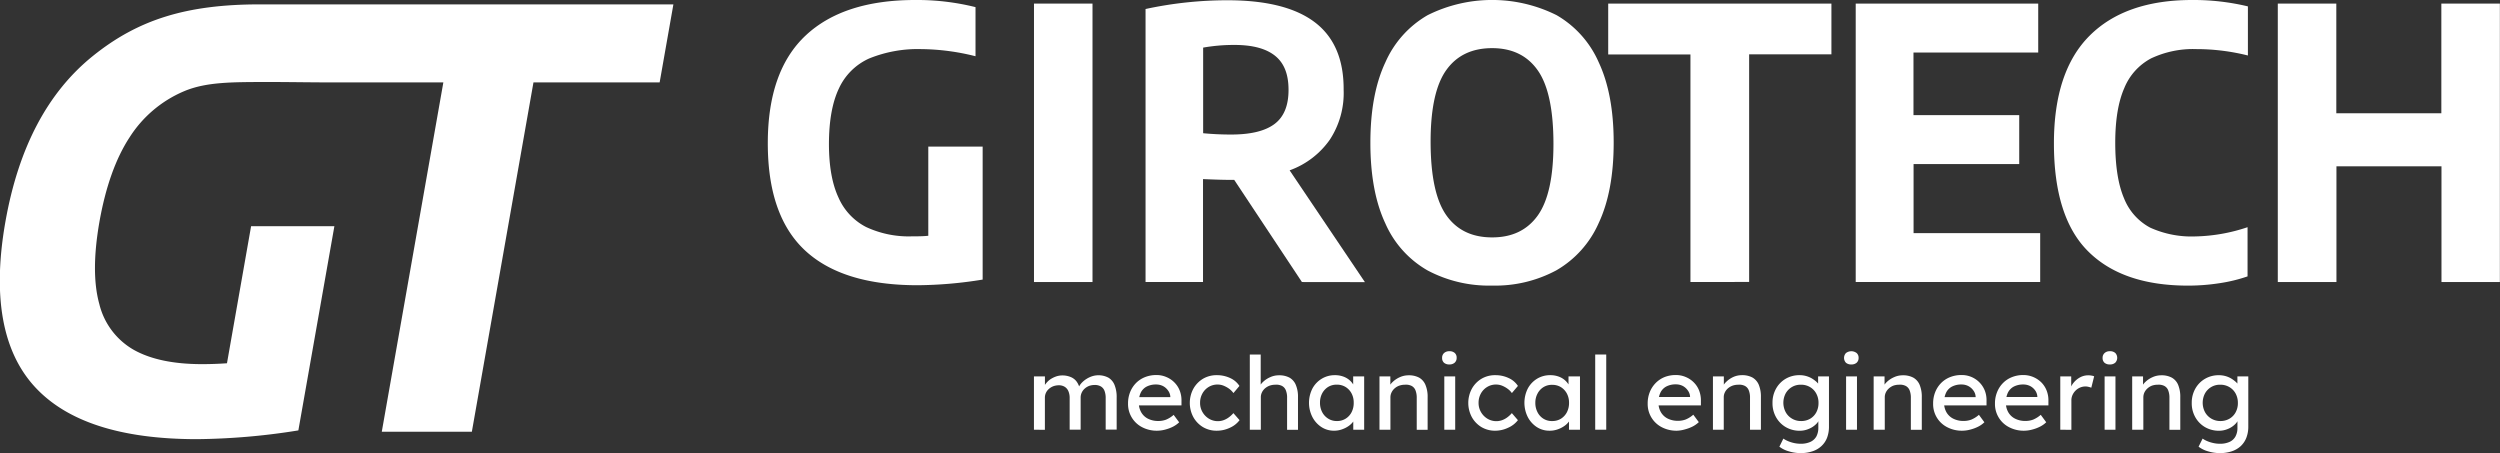 <svg xmlns="http://www.w3.org/2000/svg" viewBox="0 0 571.21 103.53"><rect x="0" y="0" width="571.21" height="103.53" fill="#333333" stroke="none"/><defs><style>.cls-1{fill:#fff;}</style></defs><title>principal-horizontal-1-tinta-negativo</title><g id="Capa_2" data-name="Capa 2"><g id="Capa_1-2" data-name="Capa 1"><path class="cls-1" d="M82.74,1H59.39C42.59,1,31.58,4.47,21.26,12.76s-17,20.88-20,37.77S.46,80.05,7.76,88.17,27.49,100.34,45,100.34a153,153,0,0,0,23.17-2l8.23-46.65H57.37L51.86,83c-1.87.13-3.78.2-5.71.2q-9.76,0-15.59-3.27A16.55,16.55,0,0,1,22.7,69.5q-2-7.17,0-18.71,2.14-12.13,6.92-19.43A27.38,27.38,0,0,1,42.07,20.84c5.1-2.16,11.19-2.07,18.68-2.11,5.89,0,12.59.15,19.27.09H101.3L87.23,98.65h20.58l14.08-79.83h28.83L153.86,1Z"></path><path class="cls-1" d="M224.52,33.49V63.88a95.57,95.57,0,0,1-14.88,1.29q-17.14,0-25.68-7.93t-8.53-24.53q0-16.5,8.66-24.61T209.17,0a55.07,55.07,0,0,1,13.72,1.63V12.85a52.4,52.4,0,0,0-12.39-1.63,29.5,29.5,0,0,0-11.93,2.15,13.84,13.84,0,0,0-6.9,6.86Q189.41,25,189.4,32.89q0,7.52,2.15,12.18a13.76,13.76,0,0,0,6.32,6.79A23,23,0,0,0,208.4,54c1.26,0,2.49,0,3.7-.13V33.49Z"></path><path class="cls-1" d="M236.25,64.44V.82h13.37V64.44Z"></path><path class="cls-1" d="M297.47,64.44,282,41.1h-.81q-2.19,0-6.32-.18V64.44H261.74V2.06a88.62,88.62,0,0,1,18.7-2q13.38,0,20,5.05T307,20.51a19.42,19.42,0,0,1-3.16,11.41,19.09,19.09,0,0,1-9.18,7l17.2,25.54Zm-22.57-34c2.09.2,4.23.3,6.4.3q6.7,0,9.91-2.41c2.14-1.61,3.2-4.2,3.2-7.78s-1-6.12-3.05-7.78-5.13-2.5-9.28-2.5a39.81,39.81,0,0,0-7.18.61Z"></path><path class="cls-1" d="M326.18,61.79a23,23,0,0,1-9.65-10.74q-3.42-7.29-3.42-18.42t3.44-18.42A23.19,23.19,0,0,1,326.2,3.46a33,33,0,0,1,29.45,0,23.15,23.15,0,0,1,9.63,10.77q3.42,7.29,3.42,18.38T365.26,51a23.31,23.31,0,0,1-9.65,10.76,29.47,29.47,0,0,1-14.68,3.49A29.9,29.9,0,0,1,326.18,61.79Zm25.17-12.55q3.58-5,3.59-16.31,0-11.73-3.57-16.83T340.93,11q-6.89,0-10.47,5t-3.59,16.32q0,11.73,3.57,16.83t10.49,5.09Q347.76,54.25,351.35,49.24Z"></path><path class="cls-1" d="M386.24,64.44v-52H367.45V.82h51v11.6H399.65v52Z"></path><path class="cls-1" d="M437.22,53.26h28.93V64.44H424V.82h41.7V12h-28.5V26.31h24.16V37.49H437.22Z"></path><path class="cls-1" d="M477.15,57.47q-7.86-7.77-7.86-24.71,0-16.47,8.16-24.61T500.84,0a53.22,53.22,0,0,1,12.77,1.46V12.68a48.32,48.32,0,0,0-11.7-1.46,22.53,22.53,0,0,0-10.4,2.11,13.38,13.38,0,0,0-6.15,6.81q-2.06,4.71-2.06,12.44,0,8,2,12.71a13,13,0,0,0,6,6.73,22.88,22.88,0,0,0,10.28,2,39.72,39.72,0,0,0,11.95-2.11V63.15a35.6,35.6,0,0,1-6.37,1.55,46.87,46.87,0,0,1-7.22.56Q485,65.26,477.15,57.47Z"></path><path class="cls-1" d="M520.44,64.44V.82h13.37V25.88h24V.82h13.37V64.44H557.84V38h-24V64.44Z"></path><path class="cls-1" d="M236.24,98.18V86h2.51v2.61l-.46.28a3.89,3.89,0,0,1,.62-1.17,4.68,4.68,0,0,1,1-1,5.89,5.89,0,0,1,1.32-.68,4.37,4.37,0,0,1,1.46-.26,4.89,4.89,0,0,1,1.91.35,3.18,3.18,0,0,1,1.35,1,4.35,4.35,0,0,1,.77,1.74l-.38-.09.17-.4a4,4,0,0,1,.73-1,5.71,5.71,0,0,1,1.08-.85,5.84,5.84,0,0,1,1.27-.58,4.86,4.86,0,0,1,3.68.35,3.41,3.41,0,0,1,1.4,1.7,7.33,7.33,0,0,1,.47,2.84v7.32h-2.51V91a4.57,4.57,0,0,0-.27-1.71,2,2,0,0,0-.84-1,2.74,2.74,0,0,0-1.42-.33,3.81,3.81,0,0,0-1.27.22,3.28,3.28,0,0,0-1,.62,2.79,2.79,0,0,0-.68.92,2.72,2.72,0,0,0-.24,1.15v7.3h-2.51V91a3.91,3.91,0,0,0-.29-1.62,2.16,2.16,0,0,0-.84-1,2.51,2.51,0,0,0-1.35-.35,3.71,3.71,0,0,0-1.26.22,3.32,3.32,0,0,0-1,.61,2.63,2.63,0,0,0-.92,2v7.35Z"></path><path class="cls-1" d="M264.42,98.41a7.21,7.21,0,0,1-3.46-.8,5.94,5.94,0,0,1-3.22-5.41,6.91,6.91,0,0,1,.48-2.62,6.27,6.27,0,0,1,1.34-2.06,6,6,0,0,1,2.05-1.35,6.91,6.91,0,0,1,2.6-.48,5.65,5.65,0,0,1,2.29.46,5.58,5.58,0,0,1,1.84,1.24,5.34,5.34,0,0,1,1.21,1.87,6.07,6.07,0,0,1,.4,2.36l0,1H259.57L259,90.74h8.76l-.36.39v-.55a2.65,2.65,0,0,0-.54-1.38,3.23,3.23,0,0,0-1.15-1,3.43,3.43,0,0,0-1.52-.35,4.62,4.62,0,0,0-2.2.48,3.13,3.13,0,0,0-1.35,1.39A5,5,0,0,0,260.2,92a4.31,4.31,0,0,0,.56,2.22,3.73,3.73,0,0,0,1.56,1.46,5.16,5.16,0,0,0,2.34.51,5,5,0,0,0,1.75-.3,6.23,6.23,0,0,0,1.75-1.1l1.26,1.7a6,6,0,0,1-1.41,1,9.09,9.09,0,0,1-1.76.66A7.3,7.3,0,0,1,264.42,98.41Z"></path><path class="cls-1" d="M278,98.41a6.07,6.07,0,0,1-3.15-.83,6.15,6.15,0,0,1-2.19-2.28,6.87,6.87,0,0,1,0-6.47,6.15,6.15,0,0,1,2.19-2.28,6.07,6.07,0,0,1,3.15-.83,7.09,7.09,0,0,1,3.08.66,4.94,4.94,0,0,1,2.11,1.8l-1.37,1.63a4.61,4.61,0,0,0-1-1,6.15,6.15,0,0,0-1.28-.7,3.7,3.7,0,0,0-1.31-.25,3.85,3.85,0,0,0-2.06.55,4,4,0,0,0-1.44,1.5,4.31,4.31,0,0,0-.53,2.13,4.1,4.1,0,0,0,.56,2.13,4.23,4.23,0,0,0,1.47,1.5,3.93,3.93,0,0,0,3.29.35,4.62,4.62,0,0,0,1.2-.63,6.12,6.12,0,0,0,1.09-1L283.22,96A5.59,5.59,0,0,1,281,97.74,6.9,6.9,0,0,1,278,98.41Z"></path><path class="cls-1" d="M285.56,98.18V81h2.49v7.51l-.44.28a3.47,3.47,0,0,1,.94-1.5,5.6,5.6,0,0,1,1.67-1.11,4.73,4.73,0,0,1,2-.43,4.92,4.92,0,0,1,2.42.54,3.39,3.39,0,0,1,1.44,1.67,6.94,6.94,0,0,1,.49,2.81v7.44h-2.49V90.9a4.34,4.34,0,0,0-.29-1.73,1.91,1.91,0,0,0-.89-1,2.89,2.89,0,0,0-1.5-.27,4,4,0,0,0-1.32.22,3.43,3.43,0,0,0-1.05.62,2.85,2.85,0,0,0-.7.92,2.53,2.53,0,0,0-.25,1.13v7.39h-2.49Z"></path><path class="cls-1" d="M304.79,98.41a5.2,5.2,0,0,1-2.86-.83,6.06,6.06,0,0,1-2.06-2.28,7.18,7.18,0,0,1,0-6.53A5.86,5.86,0,0,1,302,86.53a5.73,5.73,0,0,1,3-.81,5.54,5.54,0,0,1,1.81.28,4.57,4.57,0,0,1,1.43.77,4.44,4.44,0,0,1,1,1.16,3.53,3.53,0,0,1,.5,1.39l-.56-.19V86h2.51V98.18H309.2V95.27l.58-.16a3.06,3.06,0,0,1-.59,1.22,4.6,4.6,0,0,1-1.13,1.06,6.12,6.12,0,0,1-1.52.74A5.39,5.39,0,0,1,304.79,98.41Zm.65-2.21a3.69,3.69,0,0,0,2-.53,3.76,3.76,0,0,0,1.37-1.48A4.54,4.54,0,0,0,309.3,92a4.41,4.41,0,0,0-.49-2.11,3.8,3.8,0,0,0-1.37-1.47,3.69,3.69,0,0,0-2-.53,3.61,3.61,0,0,0-2,.53,3.83,3.83,0,0,0-1.35,1.47,4.41,4.41,0,0,0-.49,2.11,4.54,4.54,0,0,0,.49,2.15,3.79,3.79,0,0,0,1.35,1.48A3.61,3.61,0,0,0,305.44,96.2Z"></path><path class="cls-1" d="M315.19,98.18V86h2.48v2.51l-.43.28a3.47,3.47,0,0,1,.94-1.5,5.68,5.68,0,0,1,1.66-1.11,4.81,4.81,0,0,1,2-.43,4.92,4.92,0,0,1,2.42.54,3.39,3.39,0,0,1,1.44,1.67,6.94,6.94,0,0,1,.49,2.81v7.44h-2.49V90.9a4.53,4.53,0,0,0-.29-1.73,1.91,1.91,0,0,0-.89-1,2.89,2.89,0,0,0-1.5-.27,4,4,0,0,0-1.32.22,3.21,3.21,0,0,0-1.05.62,2.85,2.85,0,0,0-.7.92,2.54,2.54,0,0,0-.26,1.13v7.39h-2.48Z"></path><path class="cls-1" d="M331.16,83.27a1.78,1.78,0,0,1-1.23-.39,1.43,1.43,0,0,1-.43-1.12,1.41,1.41,0,0,1,.44-1.09,1.71,1.71,0,0,1,1.22-.42,1.74,1.74,0,0,1,1.23.4,1.41,1.41,0,0,1,.43,1.11,1.43,1.43,0,0,1-.44,1.1A1.76,1.76,0,0,1,331.16,83.27ZM330,98.18V86h2.49V98.18Z"></path><path class="cls-1" d="M341.63,98.41a6.07,6.07,0,0,1-3.15-.83,6.15,6.15,0,0,1-2.19-2.28,6.87,6.87,0,0,1,0-6.47,6.15,6.15,0,0,1,2.19-2.28,6.07,6.07,0,0,1,3.15-.83,7.09,7.09,0,0,1,3.08.66,4.94,4.94,0,0,1,2.11,1.8l-1.38,1.63a4.19,4.19,0,0,0-1-1,5.84,5.84,0,0,0-1.27-.7,3.74,3.74,0,0,0-1.31-.25,3.85,3.85,0,0,0-2.06.55,4,4,0,0,0-1.44,1.5,4.31,4.31,0,0,0-.53,2.13,4.1,4.1,0,0,0,.56,2.13,4.23,4.23,0,0,0,1.47,1.5,3.93,3.93,0,0,0,3.29.35,4.62,4.62,0,0,0,1.2-.63,6.07,6.07,0,0,0,1.08-1L346.82,96a5.66,5.66,0,0,1-2.21,1.72A6.93,6.93,0,0,1,341.63,98.41Z"></path><path class="cls-1" d="M354,98.41a5.22,5.22,0,0,1-2.86-.83,6.06,6.06,0,0,1-2.06-2.28,7.27,7.27,0,0,1,0-6.53,5.86,5.86,0,0,1,2.12-2.24,5.73,5.73,0,0,1,3-.81,5.5,5.5,0,0,1,1.81.28,4.57,4.57,0,0,1,1.43.77,4.68,4.68,0,0,1,1,1.16,3.51,3.51,0,0,1,.49,1.39l-.55-.19V86H361V98.18h-2.51V95.27l.58-.16a3.23,3.23,0,0,1-.6,1.22,4.43,4.43,0,0,1-1.13,1.06,6,6,0,0,1-1.52.74A5.35,5.35,0,0,1,354,98.41Zm.65-2.21a3.73,3.73,0,0,0,2-.53,3.81,3.81,0,0,0,1.36-1.48,4.54,4.54,0,0,0,.49-2.15,4.41,4.41,0,0,0-.49-2.11,3.86,3.86,0,0,0-1.36-1.47,3.73,3.73,0,0,0-2-.53,3.58,3.58,0,0,0-2,.53,3.76,3.76,0,0,0-1.35,1.47,4.41,4.41,0,0,0-.5,2.11,4.55,4.55,0,0,0,.5,2.15,3.72,3.72,0,0,0,1.35,1.48A3.58,3.58,0,0,0,354.68,96.2Z"></path><path class="cls-1" d="M364.48,98.18V81H367V98.18Z"></path><path class="cls-1" d="M383.15,98.41a7.21,7.21,0,0,1-3.46-.8,5.94,5.94,0,0,1-3.22-5.41,6.91,6.91,0,0,1,.48-2.62,6.27,6.27,0,0,1,1.34-2.06,6,6,0,0,1,2-1.35,6.91,6.91,0,0,1,2.6-.48,5.65,5.65,0,0,1,2.29.46,5.58,5.58,0,0,1,1.84,1.24,5.34,5.34,0,0,1,1.21,1.87,6.26,6.26,0,0,1,.4,2.36l0,1H378.3l-.55-1.91h8.76l-.36.39v-.55a2.65,2.65,0,0,0-.54-1.38,3.23,3.23,0,0,0-1.15-1,3.43,3.43,0,0,0-1.52-.35,4.62,4.62,0,0,0-2.2.48,3.13,3.13,0,0,0-1.35,1.39,5,5,0,0,0-.46,2.27,4.31,4.31,0,0,0,.56,2.22,3.73,3.73,0,0,0,1.56,1.46,5.16,5.16,0,0,0,2.34.51,5,5,0,0,0,1.75-.3,6.23,6.23,0,0,0,1.75-1.1l1.26,1.7a6,6,0,0,1-1.41,1,9.09,9.09,0,0,1-1.76.66A7.3,7.3,0,0,1,383.15,98.41Z"></path><path class="cls-1" d="M391.38,98.18V86h2.49v2.51l-.44.28a3.57,3.57,0,0,1,.94-1.5A5.6,5.6,0,0,1,396,86.15a4.74,4.74,0,0,1,2-.43,4.88,4.88,0,0,1,2.41.54,3.46,3.46,0,0,1,1.45,1.67,7.13,7.13,0,0,1,.48,2.81v7.44h-2.49V90.9a4.34,4.34,0,0,0-.29-1.73,1.91,1.91,0,0,0-.89-1,2.87,2.87,0,0,0-1.49-.27,4,4,0,0,0-1.33.22,3.43,3.43,0,0,0-1.05.62,2.85,2.85,0,0,0-.7.92,2.53,2.53,0,0,0-.25,1.13v7.39h-2.49Z"></path><path class="cls-1" d="M411.41,103.53a9.24,9.24,0,0,1-2.69-.41,6.22,6.22,0,0,1-2.16-1.06l.91-1.85a5.81,5.81,0,0,0,1.14.61,7.53,7.53,0,0,0,1.37.42,7.09,7.09,0,0,0,1.43.15,5.23,5.23,0,0,0,2.22-.42A3,3,0,0,0,415,99.74a4.13,4.13,0,0,0,.46-2V95.37l.26.16a2.57,2.57,0,0,1-.78,1.38A5,5,0,0,1,413.26,98a5.12,5.12,0,0,1-2,.42,6.25,6.25,0,0,1-3.22-.82,6,6,0,0,1-2.23-2.26,6.4,6.4,0,0,1-.82-3.27,6.48,6.48,0,0,1,.8-3.26A6,6,0,0,1,408,86.54a6.18,6.18,0,0,1,3.18-.82,5.35,5.35,0,0,1,1.39.17,5.79,5.79,0,0,1,1.26.49,6.7,6.7,0,0,1,1,.69,3.65,3.65,0,0,1,.74.79,2,2,0,0,1,.37.79l-.53.18V86h2.48V97.44a7.17,7.17,0,0,1-.44,2.59,5.11,5.11,0,0,1-1.3,1.91,5.52,5.52,0,0,1-2.05,1.18A8.49,8.49,0,0,1,411.41,103.53Zm.09-7.33a4,4,0,0,0,2.1-.53A3.74,3.74,0,0,0,415,94.2a4.48,4.48,0,0,0,.5-2.14,4.36,4.36,0,0,0-.52-2.15,3.79,3.79,0,0,0-1.42-1.47,4,4,0,0,0-2.09-.54,3.87,3.87,0,0,0-3.48,2,4.6,4.6,0,0,0,0,4.25,3.81,3.81,0,0,0,1.42,1.48A3.93,3.93,0,0,0,411.5,96.2Z"></path><path class="cls-1" d="M423,83.27a1.78,1.78,0,0,1-1.23-.39,1.62,1.62,0,0,1,0-2.21,2,2,0,0,1,2.45,0,1.42,1.42,0,0,1,.44,1.11,1.44,1.44,0,0,1-.45,1.1A1.75,1.75,0,0,1,423,83.27ZM421.8,98.18V86h2.49V98.18Z"></path><path class="cls-1" d="M428.1,98.18V86h2.49v2.51l-.44.28a3.57,3.57,0,0,1,.94-1.5,5.73,5.73,0,0,1,1.67-1.11,4.74,4.74,0,0,1,2-.43,4.88,4.88,0,0,1,2.41.54,3.41,3.41,0,0,1,1.45,1.67,7.13,7.13,0,0,1,.48,2.81v7.44H436.6V90.9a4.53,4.53,0,0,0-.29-1.73,1.93,1.93,0,0,0-.9-1,2.87,2.87,0,0,0-1.49-.27,4,4,0,0,0-1.33.22,3.43,3.43,0,0,0-1,.62,2.85,2.85,0,0,0-.7.92,2.53,2.53,0,0,0-.25,1.13v7.39H428.1Z"></path><path class="cls-1" d="M448.37,98.41a7.18,7.18,0,0,1-3.46-.8,5.89,5.89,0,0,1-3.22-5.41,6.91,6.91,0,0,1,.48-2.62,6.27,6.27,0,0,1,1.34-2.06,5.91,5.91,0,0,1,2.05-1.35,6.86,6.86,0,0,1,2.59-.48,5.64,5.64,0,0,1,5.35,3.57,6.07,6.07,0,0,1,.39,2.36l0,1H443.52L443,90.74h8.76l-.36.39v-.55a2.63,2.63,0,0,0-.53-1.38,3.26,3.26,0,0,0-1.16-1,3.36,3.36,0,0,0-1.52-.35,4.55,4.55,0,0,0-2.19.48,3.08,3.08,0,0,0-1.35,1.39,5,5,0,0,0-.46,2.27,4.3,4.3,0,0,0,.55,2.22,3.7,3.7,0,0,0,1.57,1.46,5.13,5.13,0,0,0,2.34.51,5,5,0,0,0,1.75-.3,6.38,6.38,0,0,0,1.75-1.1l1.25,1.7a5.59,5.59,0,0,1-1.41,1,8.63,8.63,0,0,1-1.76.66A7.29,7.29,0,0,1,448.37,98.41Z"></path><path class="cls-1" d="M462.51,98.41a7.16,7.16,0,0,1-3.46-.8,5.92,5.92,0,0,1-3.23-5.41,6.72,6.72,0,0,1,.49-2.62,6.12,6.12,0,0,1,1.34-2.06,5.91,5.91,0,0,1,2.05-1.35,6.86,6.86,0,0,1,2.59-.48,5.85,5.85,0,0,1,4.14,1.7,5.46,5.46,0,0,1,1.2,1.87,6.07,6.07,0,0,1,.4,2.36l0,1H457.66l-.56-1.91h8.76l-.36.39v-.55A2.72,2.72,0,0,0,465,89.2a3.26,3.26,0,0,0-1.16-1,3.39,3.39,0,0,0-1.52-.35,4.62,4.62,0,0,0-2.2.48,3.18,3.18,0,0,0-1.35,1.39,5.16,5.16,0,0,0-.46,2.27,4.31,4.31,0,0,0,.56,2.22,3.7,3.7,0,0,0,1.57,1.46,5.11,5.11,0,0,0,2.34.51,5,5,0,0,0,1.75-.3,6.38,6.38,0,0,0,1.75-1.1l1.25,1.7a5.77,5.77,0,0,1-1.41,1,8.63,8.63,0,0,1-1.76.66A7.29,7.29,0,0,1,462.51,98.41Z"></path><path class="cls-1" d="M470.74,98.18V86h2.5v3.84l-.24-.93a4.25,4.25,0,0,1,.91-1.61,4.9,4.9,0,0,1,1.47-1.14,3.92,3.92,0,0,1,1.72-.41,4,4,0,0,1,.79.07,2.56,2.56,0,0,1,.59.16l-.65,2.6a4.86,4.86,0,0,0-.64-.19,2.72,2.72,0,0,0-.69-.09,3.27,3.27,0,0,0-1.24.25,3.32,3.32,0,0,0-1,.67,3.37,3.37,0,0,0-.71,1,2.89,2.89,0,0,0-.27,1.25v6.74Z"></path><path class="cls-1" d="M482.07,83.27a1.78,1.78,0,0,1-1.23-.39,1.43,1.43,0,0,1-.43-1.12,1.42,1.42,0,0,1,.45-1.09,1.68,1.68,0,0,1,1.21-.42,1.75,1.75,0,0,1,1.24.4,1.61,1.61,0,0,1,0,2.21A1.75,1.75,0,0,1,482.07,83.27Zm-1.2,14.91V86h2.48V98.18Z"></path><path class="cls-1" d="M487.17,98.18V86h2.48v2.51l-.43.28a3.47,3.47,0,0,1,.94-1.5,5.55,5.55,0,0,1,1.66-1.11,4.78,4.78,0,0,1,2-.43,4.86,4.86,0,0,1,2.41.54,3.36,3.36,0,0,1,1.45,1.67,7.13,7.13,0,0,1,.48,2.81v7.44h-2.48V90.9a4.53,4.53,0,0,0-.29-1.73,1.91,1.91,0,0,0-.89-1,2.91,2.91,0,0,0-1.5-.27,4.08,4.08,0,0,0-1.33.22,3.43,3.43,0,0,0-1,.62,3,3,0,0,0-.7.92,2.67,2.67,0,0,0-.25,1.13v7.39h-2.48Z"></path><path class="cls-1" d="M507.19,103.53a9.24,9.24,0,0,1-2.69-.41,6.41,6.41,0,0,1-2.16-1.06l.92-1.85a5.72,5.72,0,0,0,1.13.61,7.88,7.88,0,0,0,1.38.42,6.92,6.92,0,0,0,1.42.15,5.17,5.17,0,0,0,2.22-.42,2.89,2.89,0,0,0,1.35-1.23,4,4,0,0,0,.46-2V95.37l.27.16a2.65,2.65,0,0,1-.79,1.38A4.83,4.83,0,0,1,509.05,98a5.16,5.16,0,0,1-2,.42,6.27,6.27,0,0,1-3.22-.82,6,6,0,0,1-2.23-2.26,6.4,6.4,0,0,1-.82-3.27,6.49,6.49,0,0,1,.81-3.26,6,6,0,0,1,2.22-2.26,6.14,6.14,0,0,1,3.17-.82,5.42,5.42,0,0,1,1.4.17,5.51,5.51,0,0,1,1.25.49,6.26,6.26,0,0,1,1,.69,3.47,3.47,0,0,1,.75.79,2.12,2.12,0,0,1,.36.79l-.53.18V86h2.49V97.44a7,7,0,0,1-.45,2.59,5.21,5.21,0,0,1-1.29,1.91,5.69,5.69,0,0,1-2.05,1.18A8.6,8.6,0,0,1,507.19,103.53Zm.1-7.33a4.07,4.07,0,0,0,2.1-.53,3.72,3.72,0,0,0,1.42-1.47,4.37,4.37,0,0,0,.51-2.14,4.47,4.47,0,0,0-.52-2.15,3.81,3.81,0,0,0-1.43-1.47,4,4,0,0,0-2.08-.54,3.87,3.87,0,0,0-3.49,2,4.6,4.6,0,0,0,0,4.25,3.89,3.89,0,0,0,1.42,1.48A4,4,0,0,0,507.29,96.2Z"></path></g></g></svg>